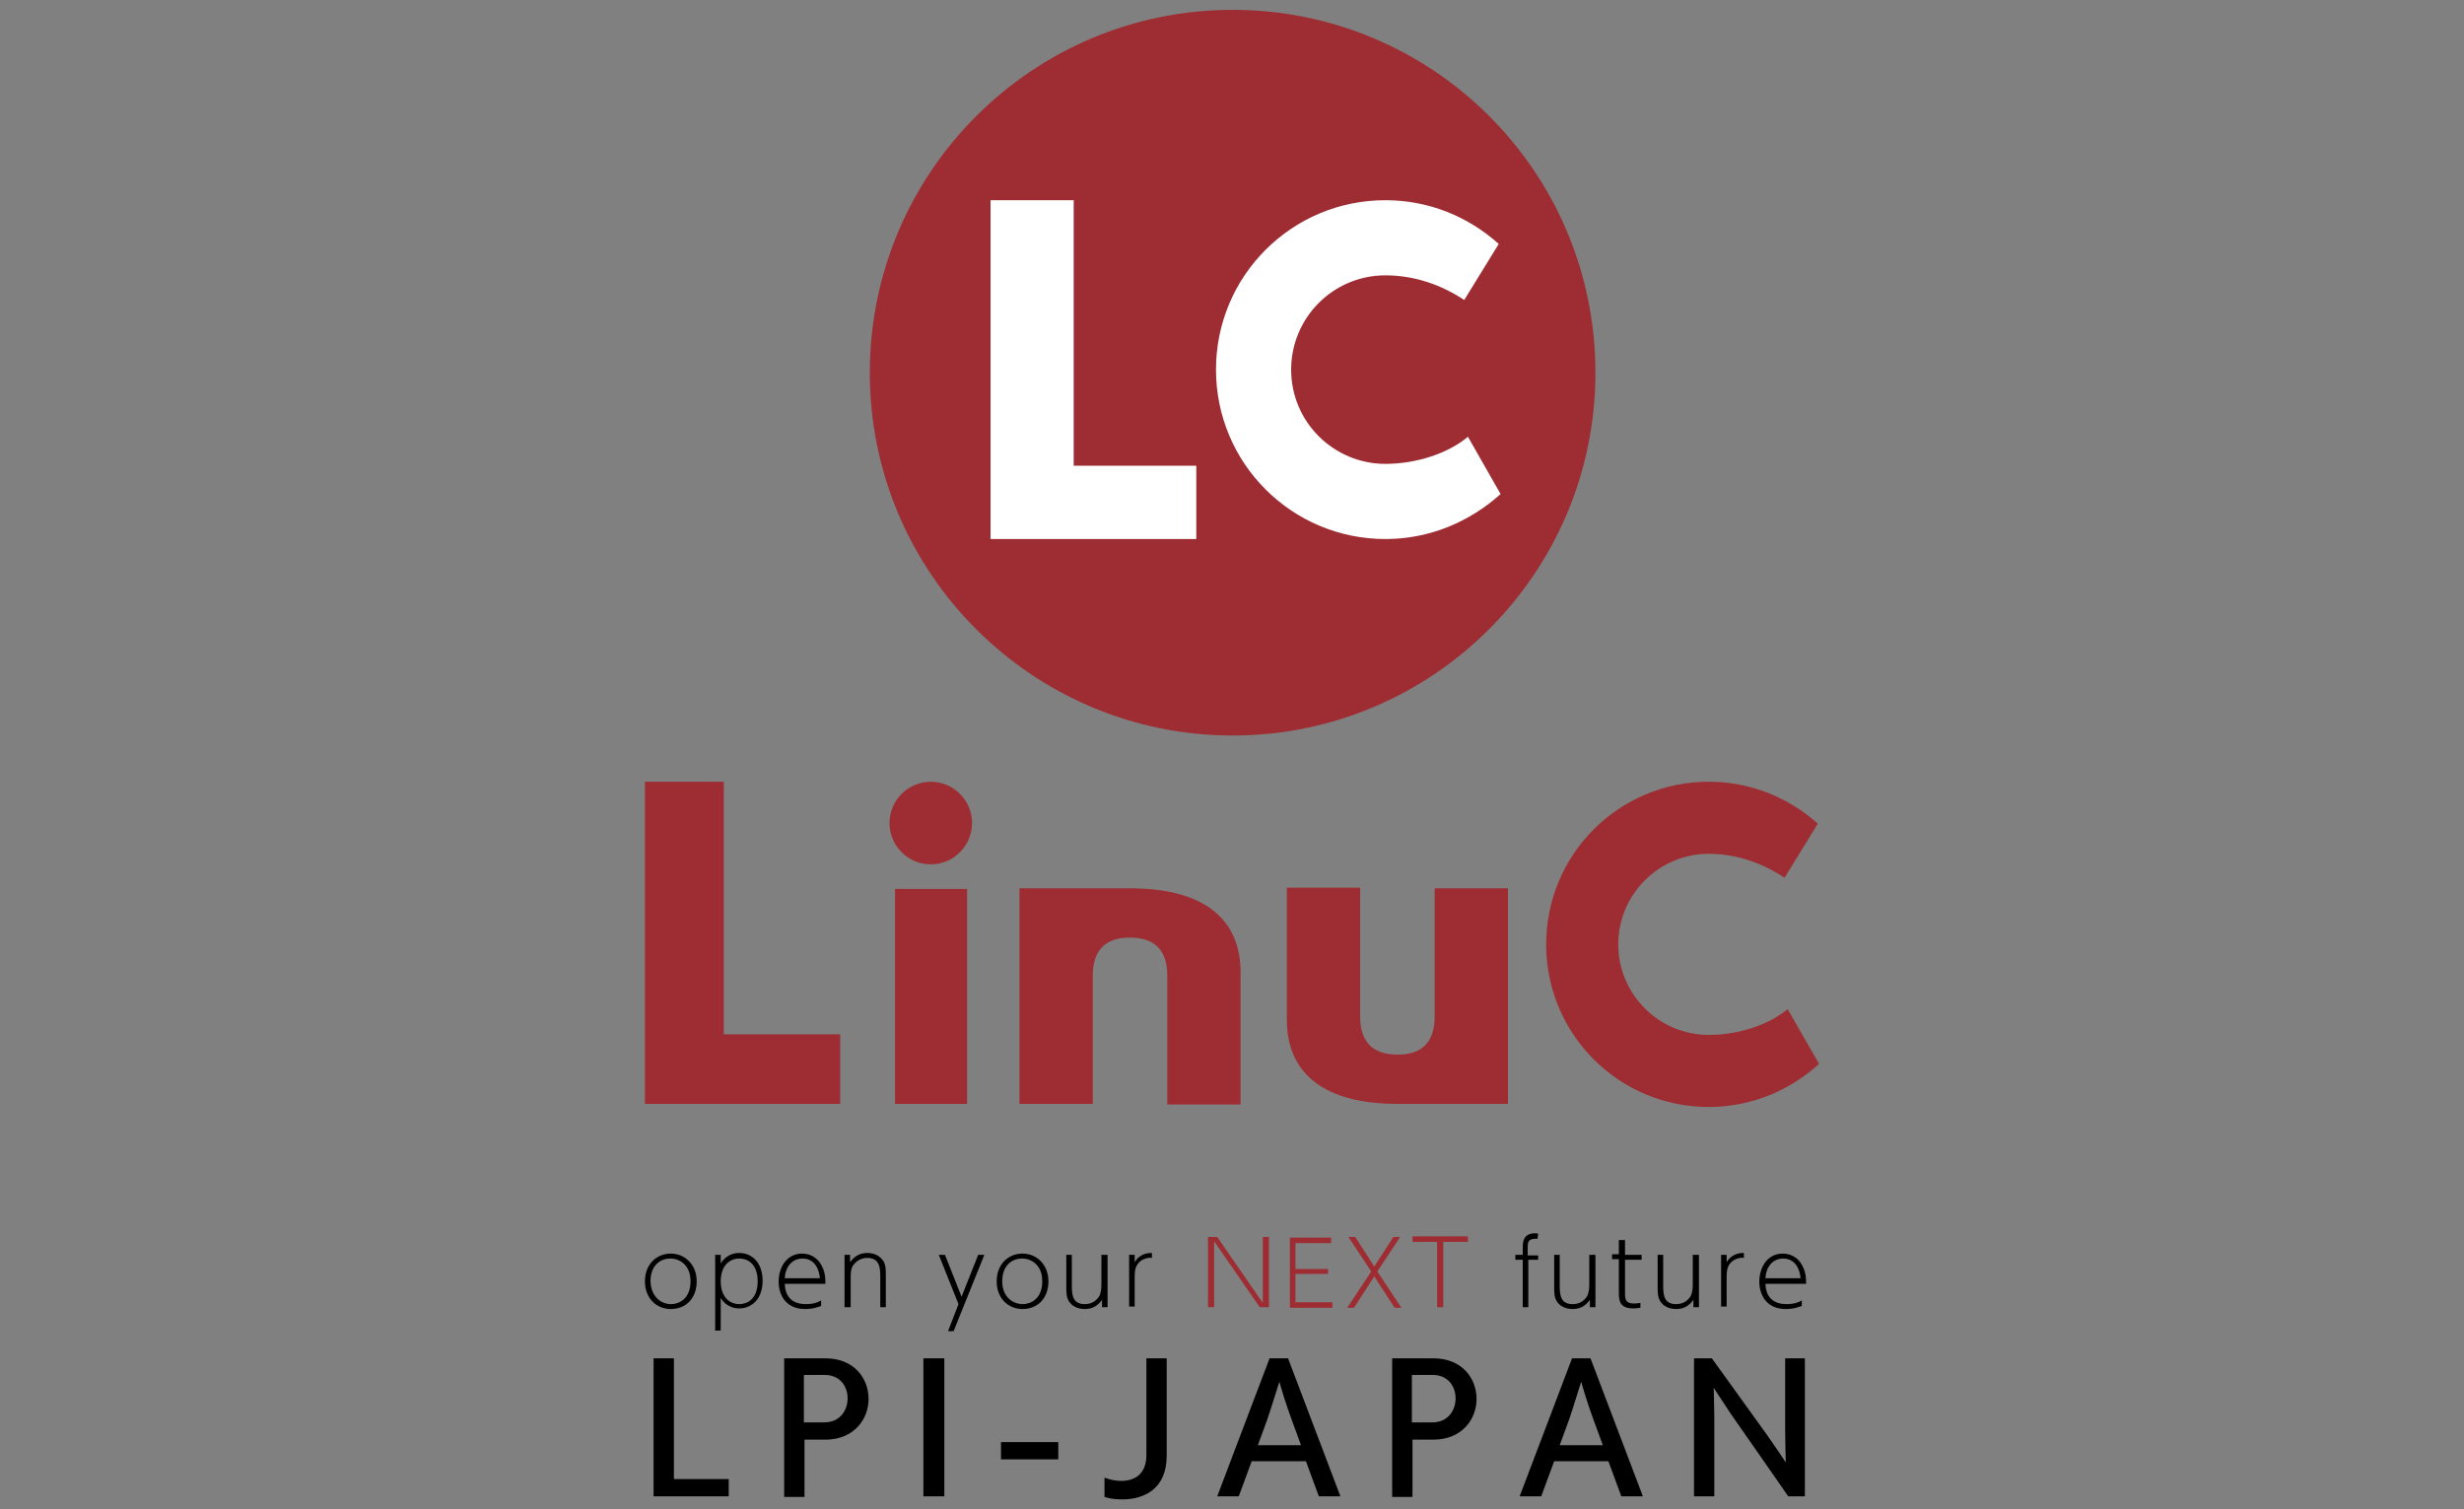 <?xml version="1.0" encoding="UTF-8"?> <!-- Generator: Adobe Illustrator 24.3.0, SVG Export Plug-In . SVG Version: 6.00 Build 0) --> <svg xmlns="http://www.w3.org/2000/svg" xmlns:xlink="http://www.w3.org/1999/xlink" id="Layer_1" x="0px" y="0px" viewBox="0 0 400 245" style="enable-background:new 0 0 400 245;" xml:space="preserve"><rect x="0" y="0" width="400" height="245" fill="#808080" stroke="none"/> <style type="text/css"> .st0{fill:#9E2D33;} .st1{fill:#FFFFFF;} </style> <g> <g> <path class="st0" d="M200.1,1.6c-32.5,0-58.9,26.4-58.9,58.9c0,32.5,26.4,58.9,58.9,58.9c32.5,0,58.9-26.4,58.9-58.9 C259,27.9,232.6,1.6,200.1,1.6z"></path> <g> <rect x="145.3" y="144.3" class="st0" width="11.7" height="34.9"></rect> <polygon class="st0" points="117.5,126.9 104.7,126.9 104.7,179.2 136.4,179.2 136.4,167.9 117.5,167.9 "></polygon> <ellipse transform="matrix(0.707 -0.707 0.707 0.707 -50.182 145.982)" class="st0" cx="151.1" cy="133.6" rx="6.7" ry="6.7"></ellipse> <path class="st0" d="M290.2,163.8c-3.1,2.6-8,4.2-12.8,4.2c-8.1,0-14.7-6.6-14.7-14.7c0-8.1,6.6-14.7,14.7-14.7 c4.6,0,8.9,1.6,12.3,3.9l5.4-8.8c-4.7-4.2-10.9-6.8-17.7-6.8c-14.6,0-26.4,11.8-26.4,26.4c0,14.6,11.8,26.4,26.4,26.4 c6.9,0,13.2-2.7,17.9-7L290.2,163.8z"></path> <path class="st0" d="M183.4,144.2c-0.1,0-0.1,0-0.2,0l0,0h-17.7v13.7v21.3v0h11.9v0v-20.8c0-4.1,2-6.2,6-6.2 c4.1,0,6.1,2.1,6.1,6.2v20.9h11.9v-21.4C201.4,148.9,195.1,144.2,183.4,144.2z"></path> <path class="st0" d="M232.9,165c0,4.1-2,6.2-6,6.2c-4.1,0-6.1-2.1-6.1-6.2v-20.9h-11.9v21.4c0,8.9,6.2,13.7,18,13.7 c0.6,0,1.2,0,1.8,0h16.1v-13.6v-21.4h-11.9V165z"></path> </g> <polygon class="st1" points="194.2,87.5 160.8,87.5 160.8,32.5 174.3,32.5 174.3,75.6 194.2,75.6 "></polygon> <path class="st1" d="M224.9,87.5c-15.2,0-27.5-12.3-27.5-27.5c0-15.2,12.3-27.5,27.5-27.5c7.1,0,13.5,2.7,18.4,7.1l-5.6,9.1 c-3.6-2.4-8-4-12.8-4c-8.5,0-15.3,6.9-15.3,15.3c0,8.5,6.9,15.3,15.3,15.3c5,0,10.2-1.7,13.4-4.4l5.3,9.3 C238.6,84.7,232.1,87.5,224.9,87.5z"></path> </g> <g> <path d="M108.9,203.5c2.3,0,4.2,1.8,4.2,4.5c0,2.8-1.8,4.5-4.2,4.5c-2.3,0-4.2-1.7-4.2-4.5C104.7,205.2,106.6,203.5,108.9,203.5z M108.9,211.7c1.5,0,3.2-1,3.2-3.7c0-2.7-1.8-3.7-3.3-3.7c-1.5,0-3.2,1-3.2,3.7C105.7,210.6,107.4,211.7,108.9,211.7z"></path> <path d="M116.1,203.7h0.9v1.4c0.3-0.5,1.2-1.7,3-1.7c2.1,0,3.8,1.6,3.8,4.5c0,3-1.8,4.5-3.8,4.5c-1,0-2.2-0.4-3-1.7v5.3h-0.9 V203.7z M120,211.7c1.5,0,3-1,3-3.7c0-2.6-1.4-3.7-3-3.7c-1.5,0-3,1.1-3,3.7C117,210.6,118.5,211.7,120,211.7z"></path> <path d="M127.4,208.3c0,0.7,0.1,3.4,3.4,3.4c1.3,0,2-0.3,2.5-0.6v0.9c-0.3,0.1-1.2,0.5-2.6,0.5c-3.5,0-4.3-2.8-4.3-4.4 c0-2.5,1.4-4.6,3.8-4.6c1,0,2.5,0.4,3.3,2.2c0.5,1,0.5,2.1,0.5,2.7H127.4z M133.1,207.5c-0.2-2.2-1.4-3.2-2.8-3.2 c-1.7,0-2.8,1.3-2.9,3.2H133.1z"></path> <path d="M137.1,212.2v-8.5h0.9v1.2c0.7-1,1.6-1.5,2.8-1.5c1.4,0,2.2,0.7,2.6,1.3c0.4,0.7,0.4,1.3,0.4,2.6v4.9h-0.9v-4.8 c0-1.4,0-3.2-2.1-3.2c-1,0-1.8,0.5-2.3,1.2c-0.4,0.6-0.4,1.3-0.4,2v4.8H137.1z"></path> <path d="M155.6,211.7l-3.2-8h1l2.7,6.8l2.7-6.8h1l-5,12.4h-0.9L155.6,211.7z"></path> <path d="M166,203.5c2.3,0,4.2,1.8,4.2,4.5c0,2.8-1.8,4.5-4.2,4.5c-2.3,0-4.2-1.7-4.2-4.5C161.8,205.2,163.7,203.5,166,203.5z M166,211.7c1.5,0,3.2-1,3.2-3.7c0-2.7-1.8-3.7-3.3-3.7s-3.2,1-3.2,3.7C162.7,210.6,164.5,211.7,166,211.7z"></path> <path d="M179.8,203.7v8.5h-0.9V211c-0.7,1-1.6,1.5-2.8,1.5c-1.3,0-2.2-0.6-2.6-1.3c-0.4-0.7-0.4-1.3-0.4-2.6v-4.9h0.9v5.1 c0,1.7,0.3,2.9,2.1,2.9c1.1,0,1.8-0.5,2.3-1.2c0.3-0.5,0.4-1.2,0.4-2v-4.8H179.8z"></path> <path d="M183.3,212.2v-8.5h0.9v1.2c0.9-1.5,2.3-1.5,2.8-1.5v0.8c-0.6-0.1-1.2,0.1-1.7,0.4c-1,0.7-1.1,1.6-1.1,2.7v4.8H183.3z"></path> <path class="st0" d="M197.6,200.8l7.4,10.7v-10.7h1v11.4h-1.5l-7.4-10.7v10.7h-1v-11.4H197.6z"></path> <path class="st0" d="M215.6,205.9v0.9h-5.3v4.6h6v0.9h-6.9v-11.4h6.7v0.9h-5.8v4.2H215.6z"></path> <path class="st0" d="M223.1,205.6l3.1-4.8h1.1l-3.7,5.6l3.9,5.9h-1.1l-3.3-5.1l-3.3,5.1h-1.1l3.9-5.9l-3.7-5.6h1.1L223.1,205.6z"></path> <path class="st0" d="M234.3,212.2h-1v-10.6h-4v-0.9h9v0.9h-4V212.2z"></path> <path d="M249.7,203.7v0.8h-1.6v7.7h-0.9v-7.7H246v-0.8h1.2v-1.2c0-0.7,0-2.3,2-2.3c0.2,0,0.4,0,0.5,0.1l-0.1,0.8 c-0.1,0-0.3,0-0.4,0c-1.2,0-1.2,0.7-1.2,1.5v1.2H249.7z"></path> <path d="M259,203.7v8.5h-0.9V211c-0.7,1-1.6,1.5-2.8,1.5c-1.3,0-2.2-0.6-2.6-1.3c-0.4-0.7-0.4-1.3-0.4-2.6v-4.9h0.9v5.1 c0,1.7,0.3,2.9,2.1,2.9c1.1,0,1.8-0.5,2.3-1.2c0.3-0.5,0.4-1.2,0.4-2v-4.8H259z"></path> <path d="M262.9,201.3h0.9v2.4h2.7v0.8h-2.7v5.4c0,1.1,0.1,1.7,1.5,1.7c0.2,0,0.5,0,1-0.1v0.8c-0.2,0-0.6,0.1-1.1,0.1 c-2.2,0-2.4-1.1-2.4-2.6v-5.4h-1.1v-0.8h1.1V201.3z"></path> <path d="M275.8,203.7v8.5h-0.9V211c-0.7,1-1.6,1.5-2.8,1.5c-1.3,0-2.2-0.6-2.6-1.3c-0.4-0.7-0.4-1.3-0.4-2.6v-4.9h0.9v5.1 c0,1.7,0.3,2.9,2.1,2.9c1.1,0,1.8-0.5,2.3-1.2c0.3-0.5,0.4-1.2,0.4-2v-4.8H275.8z"></path> <path d="M279.4,212.2v-8.5h0.9v1.2c0.9-1.5,2.3-1.5,2.8-1.5v0.8c-0.6-0.1-1.2,0.1-1.7,0.4c-1,0.7-1.1,1.6-1.1,2.7v4.8H279.4z"></path> <path d="M286.6,208.3c0,0.7,0.1,3.4,3.4,3.4c1.3,0,2-0.3,2.5-0.6v0.9c-0.3,0.1-1.2,0.5-2.6,0.5c-3.5,0-4.3-2.8-4.3-4.4 c0-2.5,1.4-4.6,3.8-4.6c1,0,2.5,0.4,3.3,2.2c0.5,1,0.5,2.1,0.5,2.7H286.6z M292.3,207.5c-0.2-2.2-1.4-3.2-2.8-3.2 c-1.7,0-2.8,1.3-2.9,3.2H292.3z"></path> </g> <g> <g> <path d="M106.1,242.9v-22.4h3.3v19.6h8.9v2.8H106.1z"></path> <path d="M127.3,242.9v-22.4h6.7c4.7,0,7,3.3,7,6.6c0,3.3-2.4,6.6-7,6.6h-3.4v9.3H127.3z M133.8,230.9c2.6,0,3.8-2,3.8-3.9 c0-1.9-1.2-3.8-3.7-3.8h-3.4v7.7H133.8z"></path> <path d="M149.9,242.9v-22.4h3.4v22.4H149.9z"></path> <path d="M162.5,236.9v-2.8h9.3v2.8H162.5z"></path> <path d="M179.4,239.9c0.8,0.3,1.7,0.5,2.6,0.5c2.1,0,4.1-1,4.1-4.2v-15.7h3.3v15.8c0,5.5-3.8,7.1-7.2,7.1c-1,0-2-0.1-2.9-0.4 V239.9z"></path> <path d="M214.1,242.9l-2.1-5.7h-8.8l-2.1,5.7h-3.5l8.5-22.4h3l8.5,22.4H214.1z M209.7,230.5c-0.8-2.1-2-6-2-6.2 c-0.1,0.2-1.3,4.2-2,6.2l-1.5,4.1h7L209.7,230.5z"></path> <path d="M226,242.9v-22.4h6.7c4.7,0,7,3.3,7,6.6c0,3.3-2.4,6.6-7,6.6h-3.4v9.3H226z M232.5,230.9c2.6,0,3.8-2,3.8-3.9 c0-1.9-1.2-3.8-3.7-3.8h-3.4v7.7H232.5z"></path> <path d="M263.2,242.9l-2.1-5.7h-8.8l-2.1,5.7h-3.5l8.5-22.4h3l8.5,22.4H263.2z M258.7,230.5c-0.8-2.1-2-6-2-6.2 c-0.1,0.2-1.3,4.2-2,6.2l-1.5,4.1h7L258.7,230.5z"></path> <path d="M290.3,242.9l-9.4-13.5c-0.8-1.2-2.7-4.1-2.7-4.1s0.1,3.3,0.1,4.9v12.7H275v-22.4h2.9l9,12.5c1,1.4,3,4.4,3,4.4 s-0.1-3.6-0.1-5.2v-11.7h3.2v22.4H290.3z"></path> </g> </g> </g> </svg> 